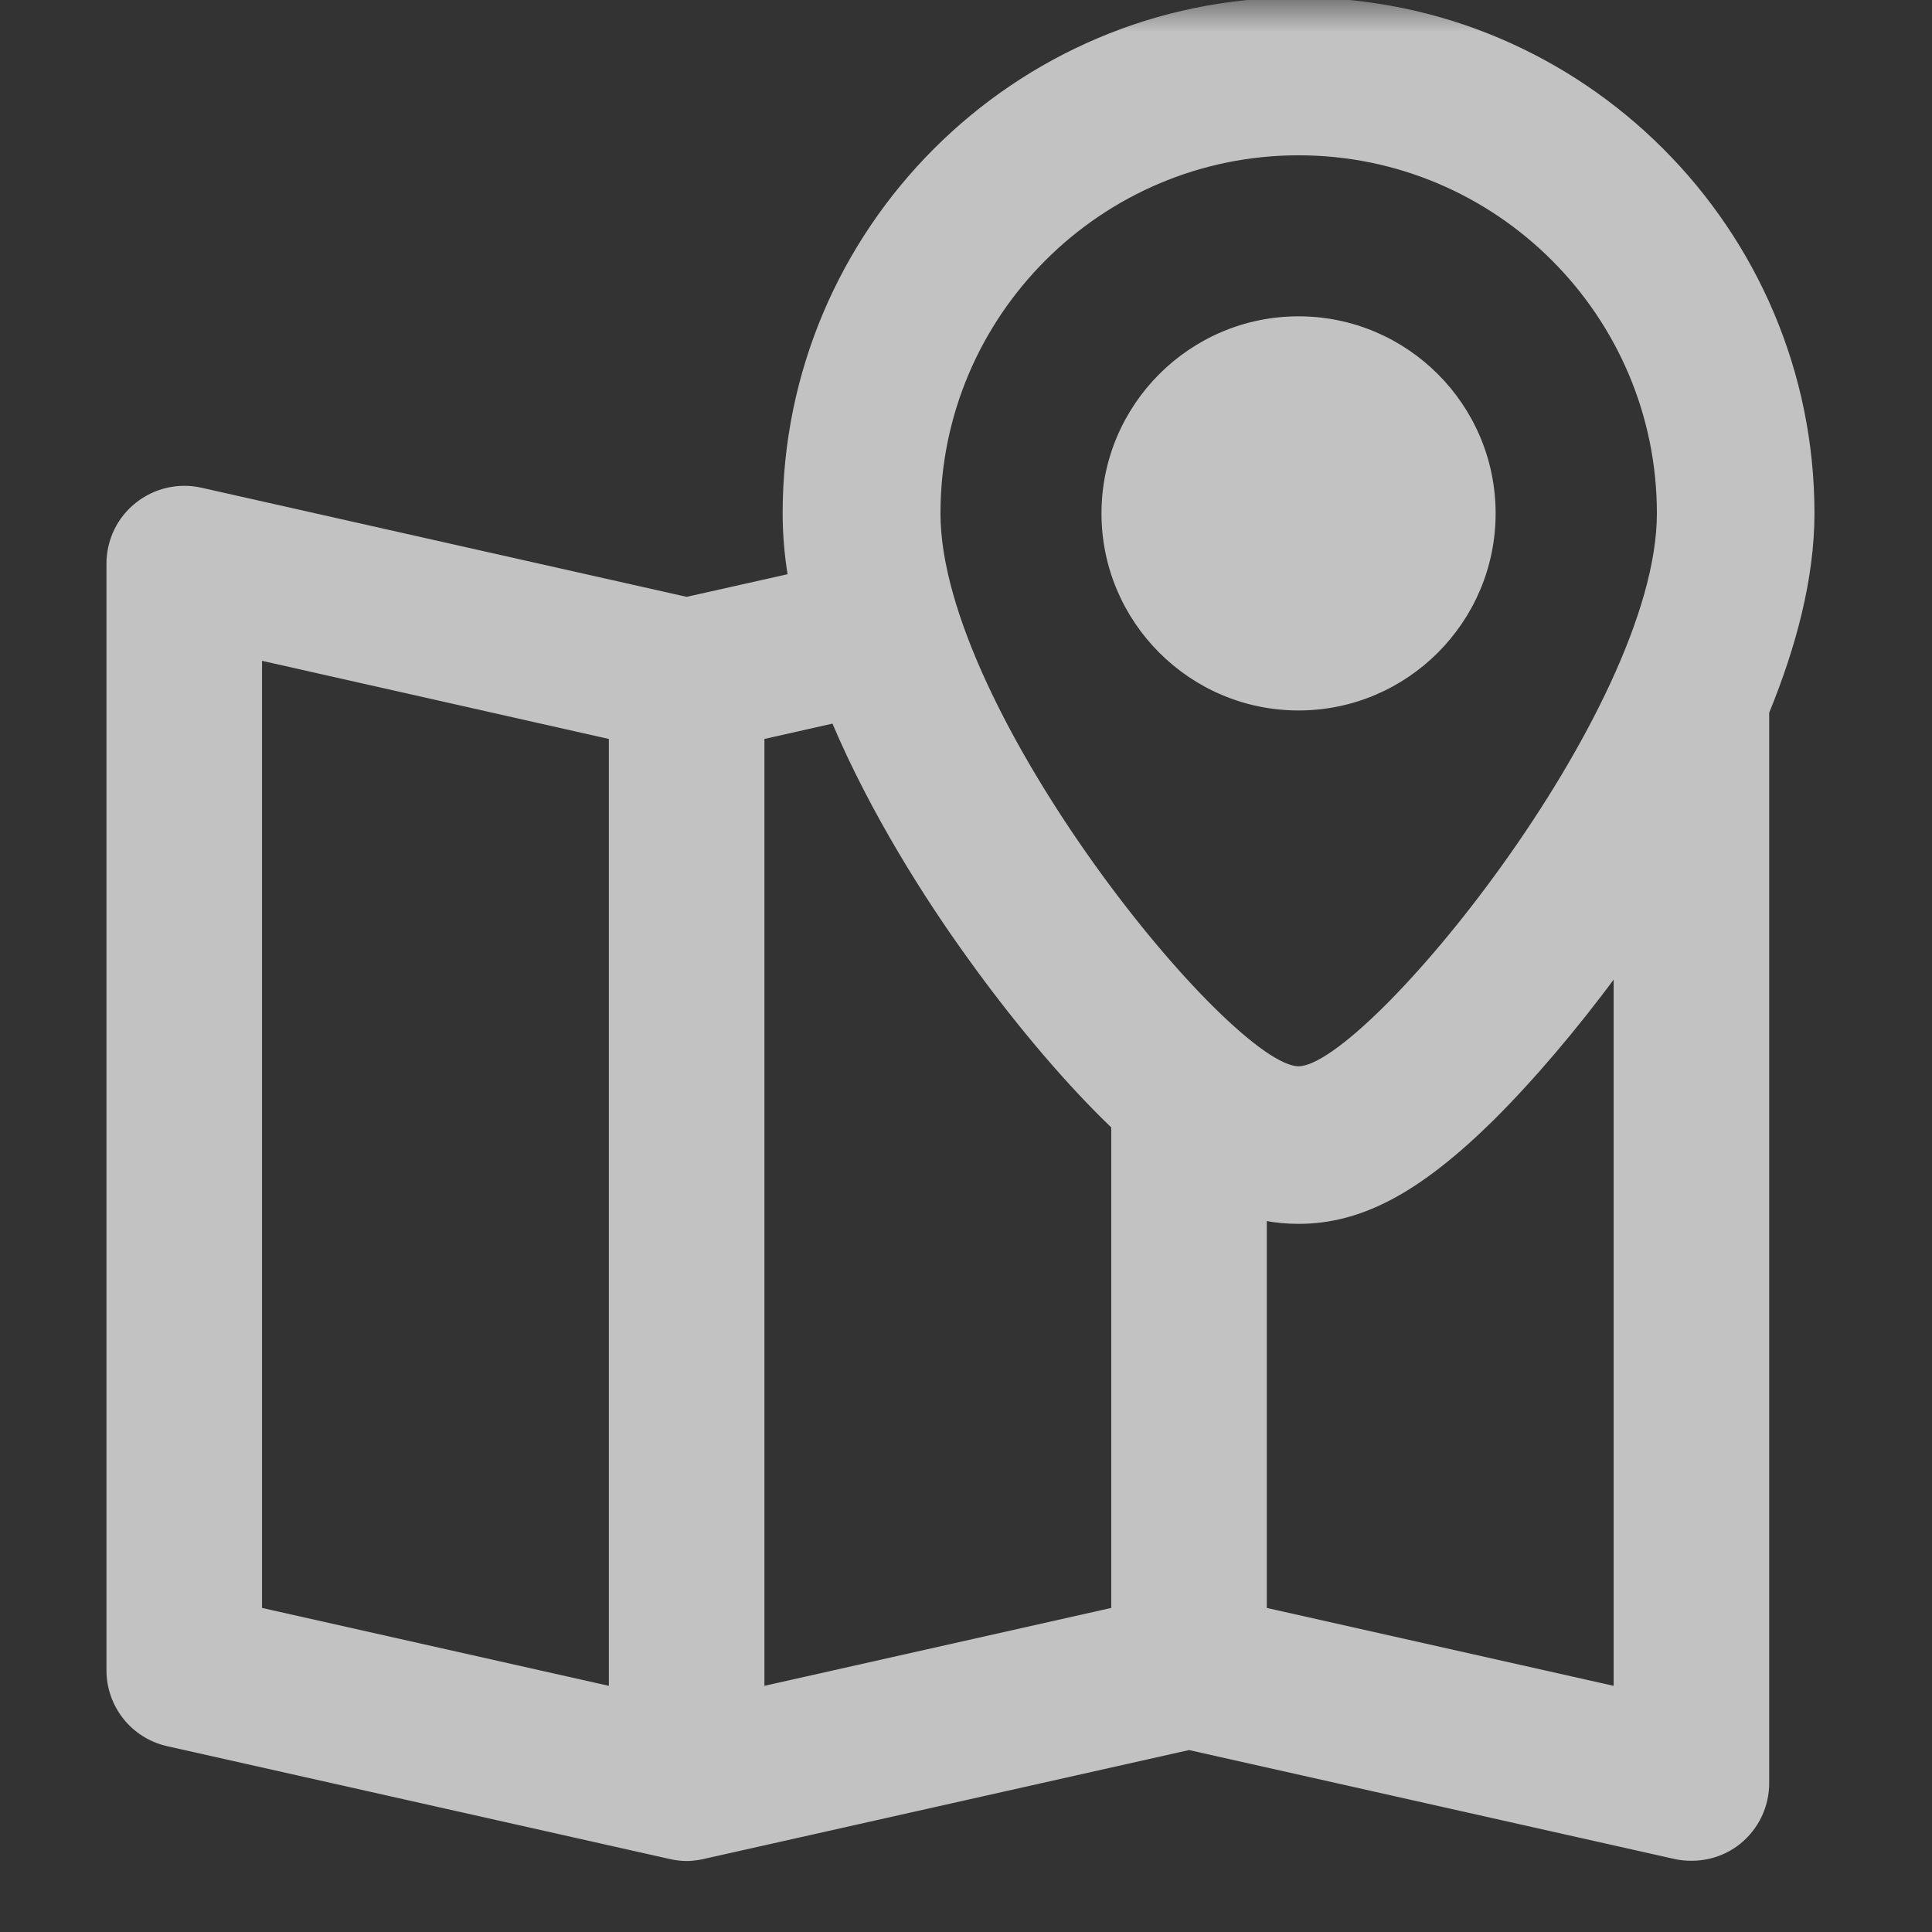 <svg xmlns="http://www.w3.org/2000/svg" xmlns:xlink="http://www.w3.org/1999/xlink" width="40" zoomAndPan="magnify" viewBox="0 0 30 30" height="40" preserveAspectRatio="xMidYMid meet" version="1.2"><rect x="0" y="0" width="30" height="30" fill="#333333" stroke="none"/><defs><clipPath id="073ba83c52"><path d="M 0.484 0 L 29.516 0 L 29.516 29.031 L 0.484 29.031 Z M 0.484 0 "/></clipPath><filter x="0%" y="0%" width="100%" filterUnits="objectBoundingBox" id="1bcab1d948" height="100%"><feColorMatrix values="0 0 0 0 1 0 0 0 0 1 0 0 0 0 1 0 0 0 1 0" type="matrix" in="SourceGraphic"/></filter><clipPath id="a0ffc72406"><path d="M 1 0 L 29 0 L 29 29.031 L 1 29.031 Z M 1 0 "/></clipPath><clipPath id="e0704e9efe"><rect x="0" width="30" y="0" height="30"/></clipPath></defs><g id="2939e0d788"><g clip-rule="nonzero" clip-path="url(#073ba83c52)"><g mask="url(#df7d8d1269)" transform="matrix(1,0,0,1,0,0)"><g clip-path="url(#e0704e9efe)"><g clip-rule="nonzero" clip-path="url(#a0ffc72406)"><path style="fill-rule:nonzero;fill:#ffffff;fill-opacity:1;stroke-width:1;stroke-linecap:butt;stroke-linejoin:miter;stroke:#ffffff;stroke-opacity:1;stroke-miterlimit:4;" d="M 252.307 -0 C 195.952 -0 150.102 45.85 150.102 102.204 C 150.102 106.336 150.451 110.468 151.148 114.7 L 130.488 119.33 L 33.759 97.575 C 29.329 96.579 24.649 97.674 21.114 100.512 C 17.53 103.349 15.489 107.681 15.489 112.211 L 15.489 332.501 C 15.489 339.52 20.318 345.593 27.188 347.137 L 127.202 369.589 C 128.297 369.838 129.392 369.987 130.488 369.987 C 131.981 369.987 133.624 369.639 133.773 369.589 L 230.502 347.883 L 327.23 369.589 C 328.325 369.838 329.42 369.937 330.516 369.937 C 333.901 369.937 337.187 368.842 339.875 366.701 C 343.459 363.814 345.5 359.533 345.5 354.953 L 345.5 141.782 C 350.827 128.789 354.511 115.148 354.511 102.204 C 354.511 45.85 308.661 -0 252.307 -0 Z M 115.503 336.234 L 45.458 320.503 L 45.458 130.929 L 115.503 146.71 Z M 215.517 320.503 L 145.472 336.234 L 145.472 146.71 L 159.81 143.475 C 167.676 162.044 178.628 179.02 186.543 190.022 C 195.405 202.418 205.112 214.017 213.974 222.729 C 214.472 223.227 215.019 223.725 215.517 224.223 Z M 315.531 336.234 L 245.486 320.503 L 245.486 242.493 C 247.776 242.941 250.017 243.14 252.307 243.14 C 264.653 243.14 276.103 237.067 290.689 222.729 C 298.655 214.814 307.416 204.558 315.531 193.506 Z M 252.307 212.772 C 238.566 212.772 180.52 141.832 180.52 102.204 C 180.52 62.627 212.729 30.417 252.307 30.417 C 291.934 30.417 324.143 62.627 324.143 102.204 C 324.143 141.832 266.047 212.772 252.307 212.772 Z M 252.307 212.772 " transform="matrix(0.078,0,0,0.078,0.484,0)"/></g><path style="fill-rule:nonzero;fill:#ffffff;fill-opacity:1;stroke-width:1;stroke-linecap:butt;stroke-linejoin:miter;stroke:#ffffff;stroke-opacity:1;stroke-miterlimit:4;" d="M 252.307 63.473 C 230.95 63.473 213.575 80.848 213.575 102.204 C 213.575 123.561 230.95 140.936 252.307 140.936 C 273.663 140.936 291.038 123.561 291.038 102.204 C 291.038 80.848 273.663 63.473 252.307 63.473 Z M 252.307 63.473 " transform="matrix(0.078,0,0,0.078,0.484,0)"/></g><mask id="df7d8d1269"><g filter="url(#1bcab1d948)"><rect x="0" width="30" y="0" height="30" style="fill:#000000;fill-opacity:0.7;stroke:none;"/></g></mask></g></g></g></svg>